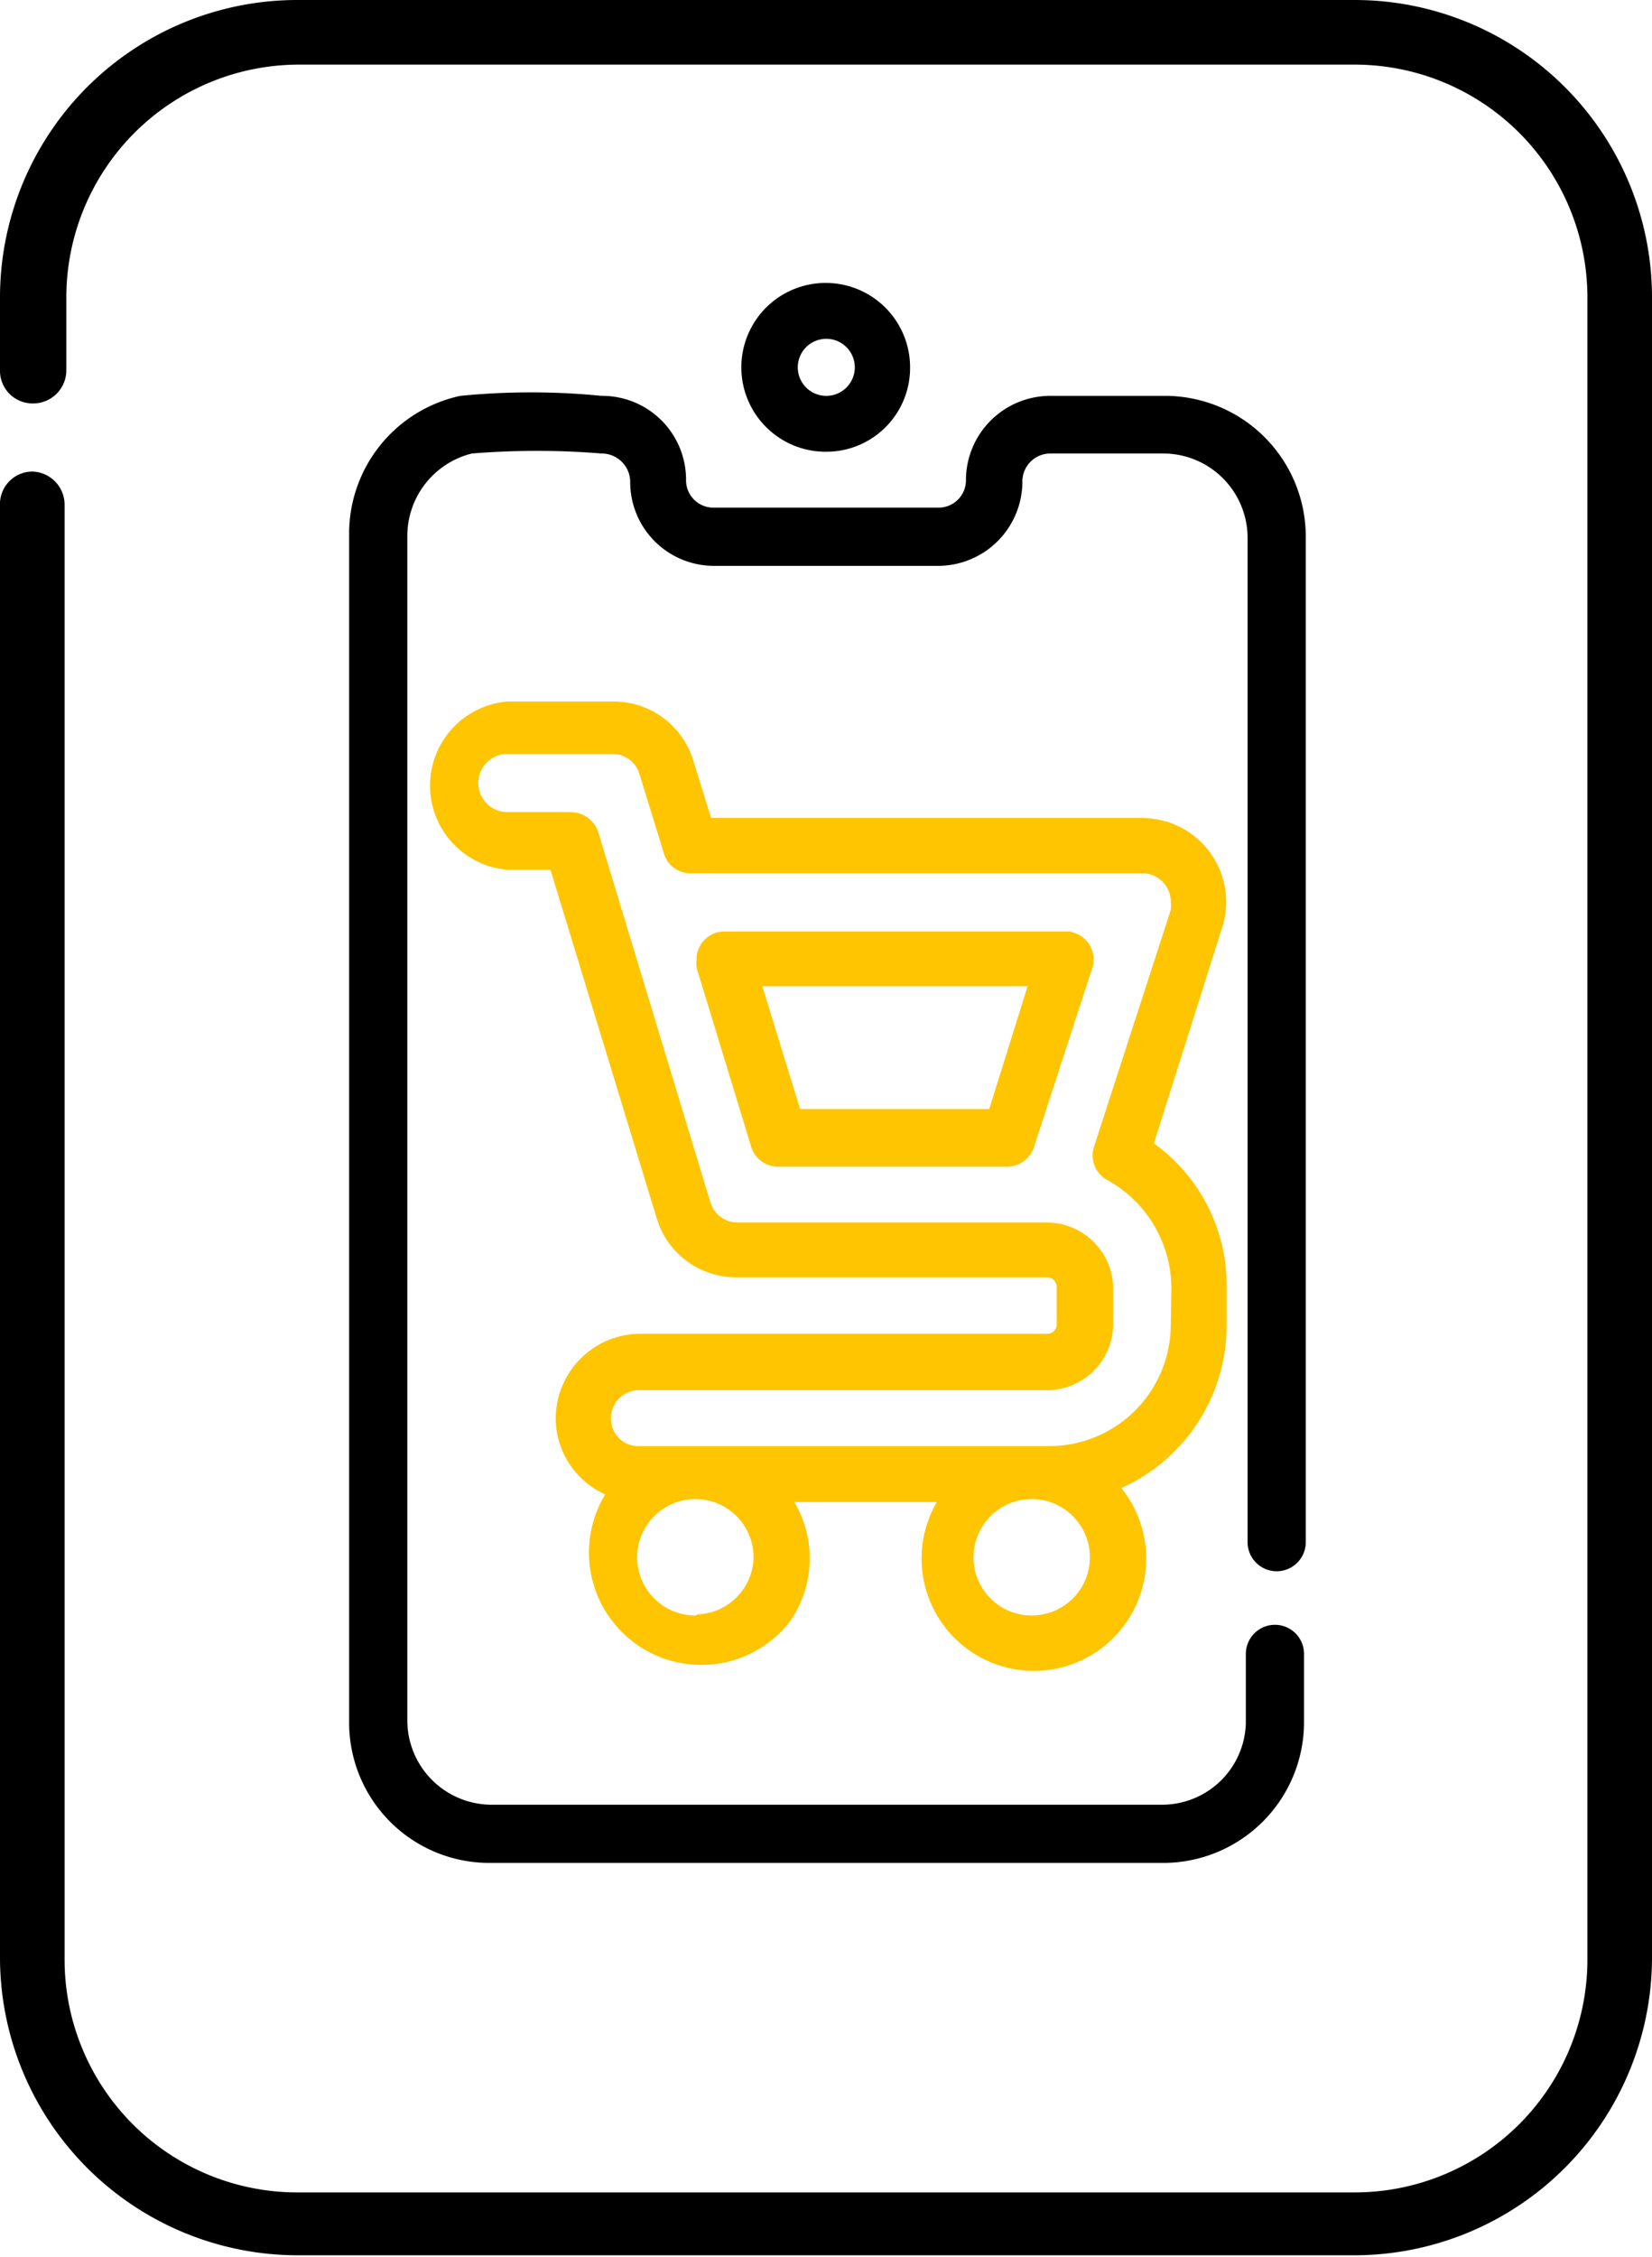 <svg id="Layer_1" data-name="Layer 1" xmlns="http://www.w3.org/2000/svg" viewBox="0 0 28.39 38.77"><defs><style>.cls-1{fill:#ffc500;}</style></defs><title>E-commerce</title><g id="Group_12436" data-name="Group 12436"><g id="online-shop"><path id="Path_19315" data-name="Path 19315" d="M23.28,0H5.11A5.11,5.11,0,0,0,0,5.11V6.36a.56.56,0,0,0,.57.57.57.57,0,0,0,.57-.57V5.11a4,4,0,0,1,4-4H23.28a4,4,0,0,1,4,4V33.66a4,4,0,0,1-4,4H5.11a4,4,0,0,1-4-4v-25a.57.57,0,0,0-.57-.56A.56.56,0,0,0,0,8.63v25a5.12,5.12,0,0,0,5.11,5.11H23.28a5.12,5.12,0,0,0,5.11-5.11V5.11A5.11,5.11,0,0,0,23.28,0Z" transform="translate(0 0)"/><path id="Path_19316" data-name="Path 19316" d="M11.79,8.24A1.44,1.44,0,0,0,10.34,6.8a12.34,12.34,0,0,0-2.43,0A2.42,2.42,0,0,0,6,9.2V29.56A2.41,2.41,0,0,0,8.42,32H20a2.42,2.42,0,0,0,2.41-2.41V28.41a.49.49,0,0,0-1,0v1.19A1.44,1.44,0,0,1,20,31H8.42A1.45,1.45,0,0,1,7,29.56V9.2A1.46,1.46,0,0,1,8.11,7.79a13.84,13.84,0,0,1,2.23,0,.49.49,0,0,1,.49.48,1.44,1.44,0,0,0,1.44,1.45h3.85a1.45,1.45,0,0,0,1.45-1.45.48.48,0,0,1,.48-.48H20a1.45,1.45,0,0,1,1.44,1.45V26.49a.49.49,0,0,0,1,0V9.2A2.42,2.42,0,0,0,20,6.8H18.05A1.45,1.45,0,0,0,16.6,8.24a.47.47,0,0,1-.48.48H12.27A.47.47,0,0,1,11.79,8.24Z" transform="translate(0 0)"/><path id="Path_19317" data-name="Path 19317" d="M15.64,6.32A1.45,1.45,0,1,0,14.2,7.76,1.44,1.44,0,0,0,15.64,6.32Zm-1.93,0a.49.49,0,1,1,.49.48h0A.49.49,0,0,1,13.71,6.32Z" transform="translate(0 0)"/><path id="Path_19318" data-name="Path 19318" class="cls-1" d="M18.32,16H12.45a.48.48,0,0,0-.48.48.68.68,0,0,0,0,.14l.94,3.08a.48.48,0,0,0,.46.34h3.94a.49.49,0,0,0,.46-.34l1-3.07a.48.48,0,0,0-.32-.61A.32.32,0,0,0,18.32,16ZM17,19.05H13.75l-.65-2.11h4.56Z" transform="translate(0 0)"/><path id="Path_19319" data-name="Path 19319" class="cls-1" d="M21.08,22.75v-.64a3,3,0,0,0-1.25-2.47L21,15.94a1.44,1.44,0,0,0-.93-1.82,1.62,1.62,0,0,0-.44-.07H12.22l-.31-1a1.43,1.43,0,0,0-1.38-1H8.72a1.45,1.45,0,0,0,0,2.89h.74l1.83,6a1.42,1.42,0,0,0,1.38,1H18a.17.17,0,0,1,.16.17v.64a.16.16,0,0,1-.16.16H11a1.46,1.46,0,0,0-1.45,1.45,1.44,1.44,0,0,0,.85,1.31,1.93,1.93,0,0,0,3.17,2.19,1.9,1.9,0,0,0,.08-2.06h2.45a1.93,1.93,0,1,0,3.17-.24A3.06,3.06,0,0,0,21.08,22.75Zm-9.13,5a1,1,0,1,1,1-1h0A1,1,0,0,1,12,27.73Zm5.78,0a1,1,0,1,1,1-1h0a1,1,0,0,1-1,1Zm2.39-5A2.09,2.09,0,0,1,18,24.84H11a.47.47,0,0,1-.5-.46.48.48,0,0,1,.46-.5H18a1.14,1.14,0,0,0,1.13-1.13v-.64A1.14,1.14,0,0,0,18,21H12.67a.49.49,0,0,1-.46-.34l-1.93-6.37a.5.5,0,0,0-.47-.34H8.72a.49.49,0,0,1,0-1h1.81a.48.48,0,0,1,.46.35l.42,1.36a.47.47,0,0,0,.46.34h7.77a.49.49,0,0,1,.48.49.59.59,0,0,1,0,.14L18.8,19.7a.48.48,0,0,0,.23.57,2.13,2.13,0,0,1,1.1,1.84Z" transform="translate(0 0)"/></g></g></svg>